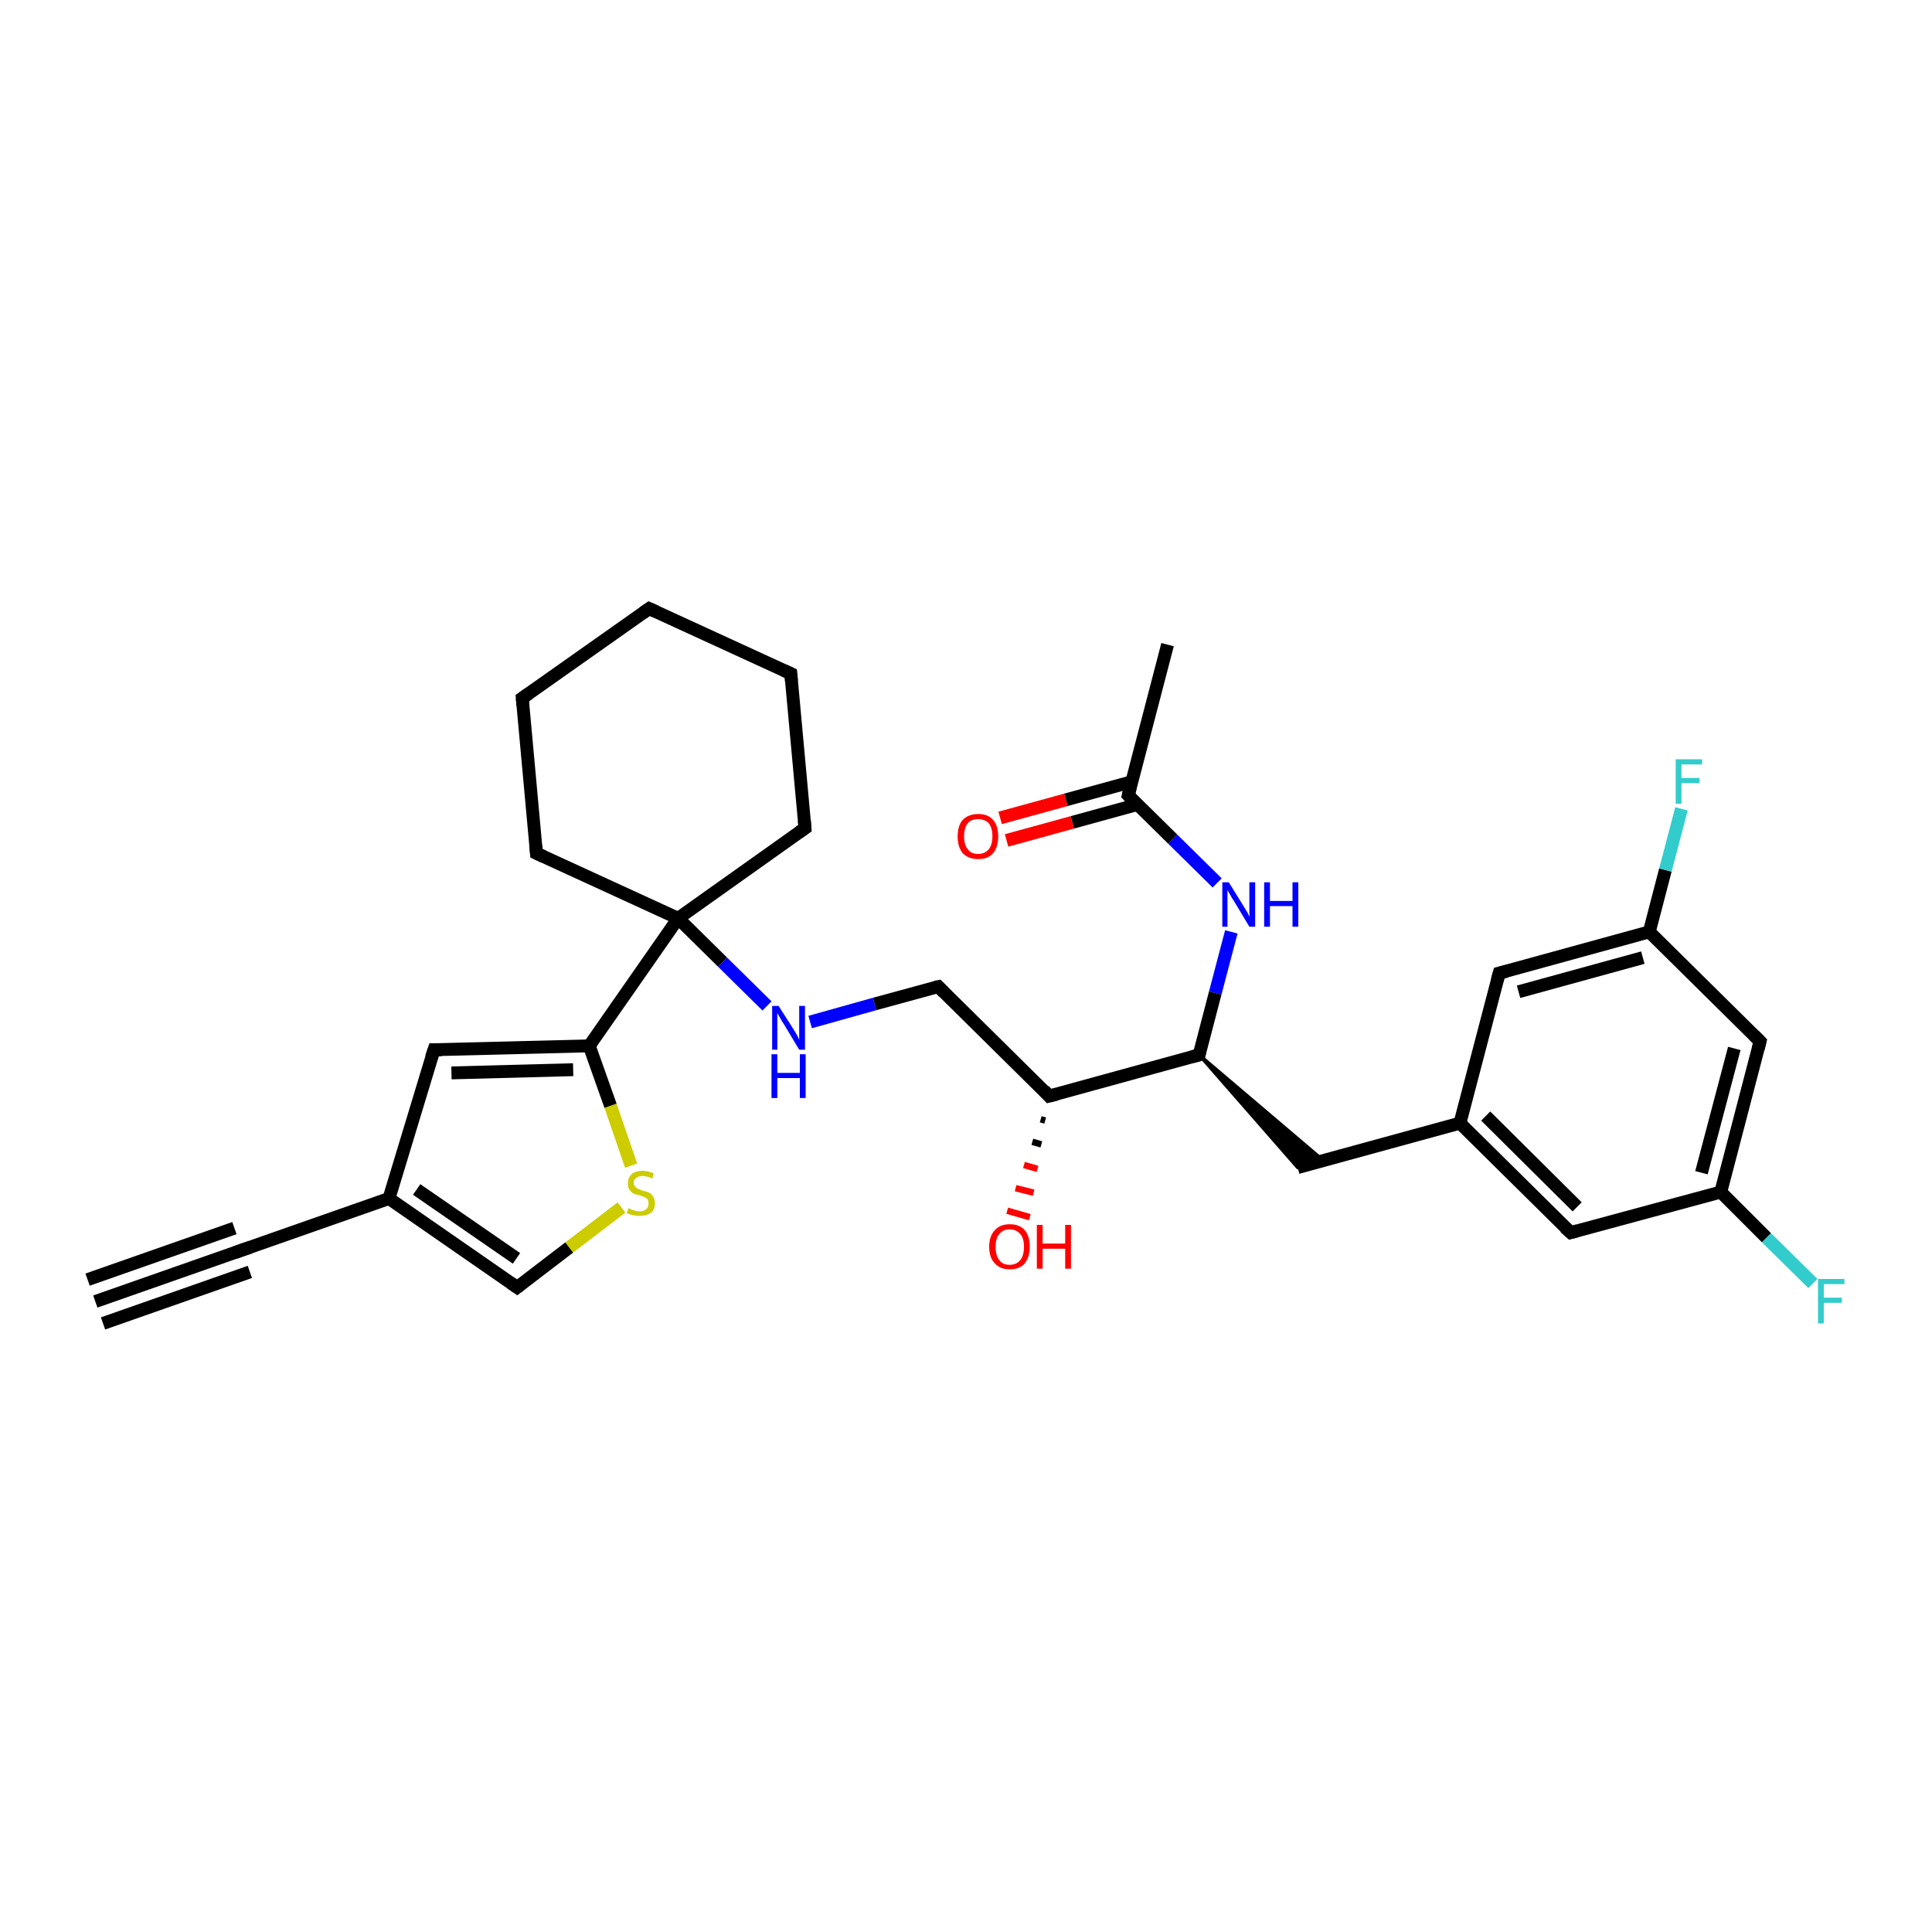 <?xml version='1.0' encoding='iso-8859-1'?>
<svg version='1.1' baseProfile='full'
              xmlns='http://www.w3.org/2000/svg'
                      xmlns:rdkit='http://www.rdkit.org/xml'
                      xmlns:xlink='http://www.w3.org/1999/xlink'
                  xml:space='preserve'
width='300px' height='300px' viewBox='0 0 300 300'>
<!-- END OF HEADER -->
<rect style='opacity:1.0;fill:#FFFFFF;stroke:none' width='300.0' height='300.0' x='0.0' y='0.0'> </rect>
<path class='bond-0 atom-0 atom-1' d='M 181.3,100.1 L 175.2,123.5' style='fill:none;fill-rule:evenodd;stroke:#000000;stroke-width:2.0px;stroke-linecap:butt;stroke-linejoin:miter;stroke-opacity:1' />
<path class='bond-1 atom-1 atom-2' d='M 175.7,121.4 L 165.5,124.2' style='fill:none;fill-rule:evenodd;stroke:#000000;stroke-width:2.0px;stroke-linecap:butt;stroke-linejoin:miter;stroke-opacity:1' />
<path class='bond-1 atom-1 atom-2' d='M 165.5,124.2 L 155.3,127.0' style='fill:none;fill-rule:evenodd;stroke:#FF0000;stroke-width:2.0px;stroke-linecap:butt;stroke-linejoin:miter;stroke-opacity:1' />
<path class='bond-1 atom-1 atom-2' d='M 176.7,124.9 L 166.5,127.7' style='fill:none;fill-rule:evenodd;stroke:#000000;stroke-width:2.0px;stroke-linecap:butt;stroke-linejoin:miter;stroke-opacity:1' />
<path class='bond-1 atom-1 atom-2' d='M 166.5,127.7 L 156.3,130.5' style='fill:none;fill-rule:evenodd;stroke:#FF0000;stroke-width:2.0px;stroke-linecap:butt;stroke-linejoin:miter;stroke-opacity:1' />
<path class='bond-2 atom-1 atom-3' d='M 175.2,123.5 L 182.1,130.3' style='fill:none;fill-rule:evenodd;stroke:#000000;stroke-width:2.0px;stroke-linecap:butt;stroke-linejoin:miter;stroke-opacity:1' />
<path class='bond-2 atom-1 atom-3' d='M 182.1,130.3 L 189.0,137.1' style='fill:none;fill-rule:evenodd;stroke:#0000FF;stroke-width:2.0px;stroke-linecap:butt;stroke-linejoin:miter;stroke-opacity:1' />
<path class='bond-3 atom-3 atom-4' d='M 191.2,144.7 L 188.7,154.2' style='fill:none;fill-rule:evenodd;stroke:#0000FF;stroke-width:2.0px;stroke-linecap:butt;stroke-linejoin:miter;stroke-opacity:1' />
<path class='bond-3 atom-3 atom-4' d='M 188.7,154.2 L 186.2,163.8' style='fill:none;fill-rule:evenodd;stroke:#000000;stroke-width:2.0px;stroke-linecap:butt;stroke-linejoin:miter;stroke-opacity:1' />
<path class='bond-4 atom-4 atom-5' d='M 186.2,163.8 L 205.5,180.2 L 201.5,181.3 Z' style='fill:#000000;fill-rule:evenodd;fill-opacity:1;stroke:#000000;stroke-width:0.5px;stroke-linecap:butt;stroke-linejoin:miter;stroke-opacity:1;' />
<path class='bond-5 atom-5 atom-6' d='M 201.5,181.3 L 226.7,174.4' style='fill:none;fill-rule:evenodd;stroke:#000000;stroke-width:2.0px;stroke-linecap:butt;stroke-linejoin:miter;stroke-opacity:1' />
<path class='bond-6 atom-6 atom-7' d='M 226.7,174.4 L 243.9,191.4' style='fill:none;fill-rule:evenodd;stroke:#000000;stroke-width:2.0px;stroke-linecap:butt;stroke-linejoin:miter;stroke-opacity:1' />
<path class='bond-6 atom-6 atom-7' d='M 230.7,173.3 L 244.9,187.4' style='fill:none;fill-rule:evenodd;stroke:#000000;stroke-width:2.0px;stroke-linecap:butt;stroke-linejoin:miter;stroke-opacity:1' />
<path class='bond-7 atom-7 atom-8' d='M 243.9,191.4 L 267.2,185.1' style='fill:none;fill-rule:evenodd;stroke:#000000;stroke-width:2.0px;stroke-linecap:butt;stroke-linejoin:miter;stroke-opacity:1' />
<path class='bond-8 atom-8 atom-9' d='M 267.2,185.1 L 274.3,192.2' style='fill:none;fill-rule:evenodd;stroke:#000000;stroke-width:2.0px;stroke-linecap:butt;stroke-linejoin:miter;stroke-opacity:1' />
<path class='bond-8 atom-8 atom-9' d='M 274.3,192.2 L 281.5,199.3' style='fill:none;fill-rule:evenodd;stroke:#33CCCC;stroke-width:2.0px;stroke-linecap:butt;stroke-linejoin:miter;stroke-opacity:1' />
<path class='bond-9 atom-8 atom-10' d='M 267.2,185.1 L 273.3,161.7' style='fill:none;fill-rule:evenodd;stroke:#000000;stroke-width:2.0px;stroke-linecap:butt;stroke-linejoin:miter;stroke-opacity:1' />
<path class='bond-9 atom-8 atom-10' d='M 264.2,182.1 L 269.3,162.8' style='fill:none;fill-rule:evenodd;stroke:#000000;stroke-width:2.0px;stroke-linecap:butt;stroke-linejoin:miter;stroke-opacity:1' />
<path class='bond-10 atom-10 atom-11' d='M 273.3,161.7 L 256.1,144.7' style='fill:none;fill-rule:evenodd;stroke:#000000;stroke-width:2.0px;stroke-linecap:butt;stroke-linejoin:miter;stroke-opacity:1' />
<path class='bond-11 atom-11 atom-12' d='M 256.1,144.7 L 258.6,135.1' style='fill:none;fill-rule:evenodd;stroke:#000000;stroke-width:2.0px;stroke-linecap:butt;stroke-linejoin:miter;stroke-opacity:1' />
<path class='bond-11 atom-11 atom-12' d='M 258.6,135.1 L 261.1,125.6' style='fill:none;fill-rule:evenodd;stroke:#33CCCC;stroke-width:2.0px;stroke-linecap:butt;stroke-linejoin:miter;stroke-opacity:1' />
<path class='bond-12 atom-11 atom-13' d='M 256.1,144.7 L 232.8,151.1' style='fill:none;fill-rule:evenodd;stroke:#000000;stroke-width:2.0px;stroke-linecap:butt;stroke-linejoin:miter;stroke-opacity:1' />
<path class='bond-12 atom-11 atom-13' d='M 255.1,148.7 L 235.8,154.0' style='fill:none;fill-rule:evenodd;stroke:#000000;stroke-width:2.0px;stroke-linecap:butt;stroke-linejoin:miter;stroke-opacity:1' />
<path class='bond-13 atom-4 atom-14' d='M 186.2,163.8 L 162.9,170.2' style='fill:none;fill-rule:evenodd;stroke:#000000;stroke-width:2.0px;stroke-linecap:butt;stroke-linejoin:miter;stroke-opacity:1' />
<path class='bond-14 atom-14 atom-15' d='M 162.3,174.0 L 161.6,173.8' style='fill:none;fill-rule:evenodd;stroke:#000000;stroke-width:1.0px;stroke-linecap:butt;stroke-linejoin:miter;stroke-opacity:1' />
<path class='bond-14 atom-14 atom-15' d='M 161.7,177.7 L 160.3,177.3' style='fill:none;fill-rule:evenodd;stroke:#000000;stroke-width:1.0px;stroke-linecap:butt;stroke-linejoin:miter;stroke-opacity:1' />
<path class='bond-14 atom-14 atom-15' d='M 161.1,181.5 L 159.0,180.9' style='fill:none;fill-rule:evenodd;stroke:#FF0000;stroke-width:1.0px;stroke-linecap:butt;stroke-linejoin:miter;stroke-opacity:1' />
<path class='bond-14 atom-14 atom-15' d='M 160.5,185.2 L 157.7,184.5' style='fill:none;fill-rule:evenodd;stroke:#FF0000;stroke-width:1.0px;stroke-linecap:butt;stroke-linejoin:miter;stroke-opacity:1' />
<path class='bond-14 atom-14 atom-15' d='M 159.9,189.0 L 156.4,188.0' style='fill:none;fill-rule:evenodd;stroke:#FF0000;stroke-width:1.0px;stroke-linecap:butt;stroke-linejoin:miter;stroke-opacity:1' />
<path class='bond-15 atom-14 atom-16' d='M 162.9,170.2 L 145.7,153.2' style='fill:none;fill-rule:evenodd;stroke:#000000;stroke-width:2.0px;stroke-linecap:butt;stroke-linejoin:miter;stroke-opacity:1' />
<path class='bond-16 atom-16 atom-17' d='M 145.7,153.2 L 135.8,155.9' style='fill:none;fill-rule:evenodd;stroke:#000000;stroke-width:2.0px;stroke-linecap:butt;stroke-linejoin:miter;stroke-opacity:1' />
<path class='bond-16 atom-16 atom-17' d='M 135.8,155.9 L 125.8,158.7' style='fill:none;fill-rule:evenodd;stroke:#0000FF;stroke-width:2.0px;stroke-linecap:butt;stroke-linejoin:miter;stroke-opacity:1' />
<path class='bond-17 atom-17 atom-18' d='M 119.1,156.2 L 112.2,149.4' style='fill:none;fill-rule:evenodd;stroke:#0000FF;stroke-width:2.0px;stroke-linecap:butt;stroke-linejoin:miter;stroke-opacity:1' />
<path class='bond-17 atom-17 atom-18' d='M 112.2,149.4 L 105.3,142.6' style='fill:none;fill-rule:evenodd;stroke:#000000;stroke-width:2.0px;stroke-linecap:butt;stroke-linejoin:miter;stroke-opacity:1' />
<path class='bond-18 atom-18 atom-19' d='M 105.3,142.6 L 125.0,128.6' style='fill:none;fill-rule:evenodd;stroke:#000000;stroke-width:2.0px;stroke-linecap:butt;stroke-linejoin:miter;stroke-opacity:1' />
<path class='bond-19 atom-19 atom-20' d='M 125.0,128.6 L 122.8,104.6' style='fill:none;fill-rule:evenodd;stroke:#000000;stroke-width:2.0px;stroke-linecap:butt;stroke-linejoin:miter;stroke-opacity:1' />
<path class='bond-20 atom-20 atom-21' d='M 122.8,104.6 L 100.8,94.5' style='fill:none;fill-rule:evenodd;stroke:#000000;stroke-width:2.0px;stroke-linecap:butt;stroke-linejoin:miter;stroke-opacity:1' />
<path class='bond-21 atom-21 atom-22' d='M 100.8,94.5 L 81.1,108.4' style='fill:none;fill-rule:evenodd;stroke:#000000;stroke-width:2.0px;stroke-linecap:butt;stroke-linejoin:miter;stroke-opacity:1' />
<path class='bond-22 atom-22 atom-23' d='M 81.1,108.4 L 83.3,132.5' style='fill:none;fill-rule:evenodd;stroke:#000000;stroke-width:2.0px;stroke-linecap:butt;stroke-linejoin:miter;stroke-opacity:1' />
<path class='bond-23 atom-18 atom-24' d='M 105.3,142.6 L 91.5,162.4' style='fill:none;fill-rule:evenodd;stroke:#000000;stroke-width:2.0px;stroke-linecap:butt;stroke-linejoin:miter;stroke-opacity:1' />
<path class='bond-24 atom-24 atom-25' d='M 91.5,162.4 L 67.4,163.0' style='fill:none;fill-rule:evenodd;stroke:#000000;stroke-width:2.0px;stroke-linecap:butt;stroke-linejoin:miter;stroke-opacity:1' />
<path class='bond-24 atom-24 atom-25' d='M 89.0,166.1 L 70.1,166.6' style='fill:none;fill-rule:evenodd;stroke:#000000;stroke-width:2.0px;stroke-linecap:butt;stroke-linejoin:miter;stroke-opacity:1' />
<path class='bond-25 atom-25 atom-26' d='M 67.4,163.0 L 60.4,186.1' style='fill:none;fill-rule:evenodd;stroke:#000000;stroke-width:2.0px;stroke-linecap:butt;stroke-linejoin:miter;stroke-opacity:1' />
<path class='bond-26 atom-26 atom-27' d='M 60.4,186.1 L 80.3,199.9' style='fill:none;fill-rule:evenodd;stroke:#000000;stroke-width:2.0px;stroke-linecap:butt;stroke-linejoin:miter;stroke-opacity:1' />
<path class='bond-26 atom-26 atom-27' d='M 64.7,184.7 L 80.2,195.4' style='fill:none;fill-rule:evenodd;stroke:#000000;stroke-width:2.0px;stroke-linecap:butt;stroke-linejoin:miter;stroke-opacity:1' />
<path class='bond-27 atom-27 atom-28' d='M 80.3,199.9 L 88.4,193.7' style='fill:none;fill-rule:evenodd;stroke:#000000;stroke-width:2.0px;stroke-linecap:butt;stroke-linejoin:miter;stroke-opacity:1' />
<path class='bond-27 atom-27 atom-28' d='M 88.4,193.7 L 96.5,187.5' style='fill:none;fill-rule:evenodd;stroke:#CCCC00;stroke-width:2.0px;stroke-linecap:butt;stroke-linejoin:miter;stroke-opacity:1' />
<path class='bond-28 atom-26 atom-29' d='M 60.4,186.1 L 37.6,194.1' style='fill:none;fill-rule:evenodd;stroke:#000000;stroke-width:2.0px;stroke-linecap:butt;stroke-linejoin:miter;stroke-opacity:1' />
<path class='bond-29 atom-29 atom-30' d='M 37.6,194.1 L 14.8,202.1' style='fill:none;fill-rule:evenodd;stroke:#000000;stroke-width:2.0px;stroke-linecap:butt;stroke-linejoin:miter;stroke-opacity:1' />
<path class='bond-29 atom-29 atom-30' d='M 38.8,197.5 L 16.0,205.5' style='fill:none;fill-rule:evenodd;stroke:#000000;stroke-width:2.0px;stroke-linecap:butt;stroke-linejoin:miter;stroke-opacity:1' />
<path class='bond-29 atom-29 atom-30' d='M 36.4,190.7 L 13.6,198.7' style='fill:none;fill-rule:evenodd;stroke:#000000;stroke-width:2.0px;stroke-linecap:butt;stroke-linejoin:miter;stroke-opacity:1' />
<path class='bond-30 atom-13 atom-6' d='M 232.8,151.1 L 226.7,174.4' style='fill:none;fill-rule:evenodd;stroke:#000000;stroke-width:2.0px;stroke-linecap:butt;stroke-linejoin:miter;stroke-opacity:1' />
<path class='bond-31 atom-23 atom-18' d='M 83.3,132.5 L 105.3,142.6' style='fill:none;fill-rule:evenodd;stroke:#000000;stroke-width:2.0px;stroke-linecap:butt;stroke-linejoin:miter;stroke-opacity:1' />
<path class='bond-32 atom-28 atom-24' d='M 98.0,181.0 L 94.8,171.7' style='fill:none;fill-rule:evenodd;stroke:#CCCC00;stroke-width:2.0px;stroke-linecap:butt;stroke-linejoin:miter;stroke-opacity:1' />
<path class='bond-32 atom-28 atom-24' d='M 94.8,171.7 L 91.5,162.4' style='fill:none;fill-rule:evenodd;stroke:#000000;stroke-width:2.0px;stroke-linecap:butt;stroke-linejoin:miter;stroke-opacity:1' />
<path d='M 175.5,122.3 L 175.2,123.5 L 175.5,123.8' style='fill:none;stroke:#000000;stroke-width:2.0px;stroke-linecap:butt;stroke-linejoin:miter;stroke-opacity:1;' />
<path d='M 186.3,163.3 L 186.2,163.8 L 185.1,164.1' style='fill:none;stroke:#000000;stroke-width:2.0px;stroke-linecap:butt;stroke-linejoin:miter;stroke-opacity:1;' />
<path d='M 243.0,190.6 L 243.9,191.4 L 245.0,191.1' style='fill:none;stroke:#000000;stroke-width:2.0px;stroke-linecap:butt;stroke-linejoin:miter;stroke-opacity:1;' />
<path d='M 273.0,162.9 L 273.3,161.7 L 272.4,160.8' style='fill:none;stroke:#000000;stroke-width:2.0px;stroke-linecap:butt;stroke-linejoin:miter;stroke-opacity:1;' />
<path d='M 234.0,150.8 L 232.8,151.1 L 232.5,152.2' style='fill:none;stroke:#000000;stroke-width:2.0px;stroke-linecap:butt;stroke-linejoin:miter;stroke-opacity:1;' />
<path d='M 164.1,169.9 L 162.9,170.2 L 162.1,169.3' style='fill:none;stroke:#000000;stroke-width:2.0px;stroke-linecap:butt;stroke-linejoin:miter;stroke-opacity:1;' />
<path d='M 146.6,154.1 L 145.7,153.2 L 145.2,153.3' style='fill:none;stroke:#000000;stroke-width:2.0px;stroke-linecap:butt;stroke-linejoin:miter;stroke-opacity:1;' />
<path d='M 124.0,129.3 L 125.0,128.6 L 124.9,127.4' style='fill:none;stroke:#000000;stroke-width:2.0px;stroke-linecap:butt;stroke-linejoin:miter;stroke-opacity:1;' />
<path d='M 122.9,105.8 L 122.8,104.6 L 121.7,104.1' style='fill:none;stroke:#000000;stroke-width:2.0px;stroke-linecap:butt;stroke-linejoin:miter;stroke-opacity:1;' />
<path d='M 101.9,95.0 L 100.8,94.5 L 99.8,95.2' style='fill:none;stroke:#000000;stroke-width:2.0px;stroke-linecap:butt;stroke-linejoin:miter;stroke-opacity:1;' />
<path d='M 82.1,107.7 L 81.1,108.4 L 81.2,109.6' style='fill:none;stroke:#000000;stroke-width:2.0px;stroke-linecap:butt;stroke-linejoin:miter;stroke-opacity:1;' />
<path d='M 83.2,131.3 L 83.3,132.5 L 84.4,133.0' style='fill:none;stroke:#000000;stroke-width:2.0px;stroke-linecap:butt;stroke-linejoin:miter;stroke-opacity:1;' />
<path d='M 68.6,163.0 L 67.4,163.0 L 67.0,164.2' style='fill:none;stroke:#000000;stroke-width:2.0px;stroke-linecap:butt;stroke-linejoin:miter;stroke-opacity:1;' />
<path d='M 79.3,199.2 L 80.3,199.9 L 80.7,199.6' style='fill:none;stroke:#000000;stroke-width:2.0px;stroke-linecap:butt;stroke-linejoin:miter;stroke-opacity:1;' />
<path d='M 38.8,193.7 L 37.6,194.1 L 36.5,194.5' style='fill:none;stroke:#000000;stroke-width:2.0px;stroke-linecap:butt;stroke-linejoin:miter;stroke-opacity:1;' />
<path class='atom-2' d='M 148.7 129.9
Q 148.7 128.2, 149.5 127.3
Q 150.4 126.4, 151.9 126.4
Q 153.4 126.4, 154.2 127.3
Q 155.0 128.2, 155.0 129.9
Q 155.0 131.5, 154.2 132.5
Q 153.4 133.4, 151.9 133.4
Q 150.4 133.4, 149.5 132.5
Q 148.7 131.5, 148.7 129.9
M 151.9 132.6
Q 152.9 132.6, 153.5 131.9
Q 154.1 131.2, 154.1 129.9
Q 154.1 128.5, 153.5 127.8
Q 152.9 127.2, 151.9 127.2
Q 150.8 127.2, 150.3 127.8
Q 149.7 128.5, 149.7 129.9
Q 149.7 131.2, 150.3 131.9
Q 150.8 132.6, 151.9 132.6
' fill='#FF0000'/>
<path class='atom-3' d='M 190.8 137.0
L 193.1 140.7
Q 193.3 141.0, 193.7 141.7
Q 194.0 142.3, 194.0 142.4
L 194.0 137.0
L 194.9 137.0
L 194.9 143.9
L 194.0 143.9
L 191.6 139.9
Q 191.3 139.5, 191.0 138.9
Q 190.7 138.4, 190.6 138.2
L 190.6 143.9
L 189.8 143.9
L 189.8 137.0
L 190.8 137.0
' fill='#0000FF'/>
<path class='atom-3' d='M 196.3 137.0
L 197.2 137.0
L 197.2 139.9
L 200.7 139.9
L 200.7 137.0
L 201.6 137.0
L 201.6 143.9
L 200.7 143.9
L 200.7 140.7
L 197.2 140.7
L 197.2 143.9
L 196.3 143.9
L 196.3 137.0
' fill='#0000FF'/>
<path class='atom-9' d='M 282.3 198.6
L 286.4 198.6
L 286.4 199.4
L 283.2 199.4
L 283.2 201.5
L 286.0 201.5
L 286.0 202.3
L 283.2 202.3
L 283.2 205.5
L 282.3 205.5
L 282.3 198.6
' fill='#33CCCC'/>
<path class='atom-12' d='M 260.2 117.9
L 264.3 117.9
L 264.3 118.7
L 261.1 118.7
L 261.1 120.8
L 263.9 120.8
L 263.9 121.6
L 261.1 121.6
L 261.1 124.8
L 260.2 124.8
L 260.2 117.9
' fill='#33CCCC'/>
<path class='atom-15' d='M 153.6 193.6
Q 153.6 191.9, 154.5 191.0
Q 155.3 190.1, 156.8 190.1
Q 158.3 190.1, 159.1 191.0
Q 159.9 191.9, 159.9 193.6
Q 159.9 195.2, 159.1 196.2
Q 158.3 197.1, 156.8 197.1
Q 155.3 197.1, 154.5 196.2
Q 153.6 195.3, 153.6 193.6
M 156.8 196.4
Q 157.8 196.4, 158.4 195.7
Q 159.0 195.0, 159.0 193.6
Q 159.0 192.2, 158.4 191.6
Q 157.8 190.9, 156.8 190.9
Q 155.7 190.9, 155.2 191.6
Q 154.6 192.2, 154.6 193.6
Q 154.6 195.0, 155.2 195.7
Q 155.7 196.4, 156.8 196.4
' fill='#FF0000'/>
<path class='atom-15' d='M 161.0 190.2
L 161.9 190.2
L 161.9 193.1
L 165.4 193.1
L 165.4 190.2
L 166.3 190.2
L 166.3 197.0
L 165.4 197.0
L 165.4 193.9
L 161.9 193.9
L 161.9 197.0
L 161.0 197.0
L 161.0 190.2
' fill='#FF0000'/>
<path class='atom-17' d='M 120.9 156.2
L 123.2 159.8
Q 123.4 160.1, 123.8 160.8
Q 124.1 161.4, 124.1 161.5
L 124.1 156.2
L 125.0 156.2
L 125.0 163.0
L 124.1 163.0
L 121.7 159.0
Q 121.4 158.6, 121.1 158.0
Q 120.8 157.5, 120.7 157.3
L 120.7 163.0
L 119.9 163.0
L 119.9 156.2
L 120.9 156.2
' fill='#0000FF'/>
<path class='atom-17' d='M 119.8 163.7
L 120.7 163.7
L 120.7 166.6
L 124.2 166.6
L 124.2 163.7
L 125.1 163.7
L 125.1 170.5
L 124.2 170.5
L 124.2 167.4
L 120.7 167.4
L 120.7 170.5
L 119.8 170.5
L 119.8 163.7
' fill='#0000FF'/>
<path class='atom-28' d='M 97.6 187.6
Q 97.7 187.6, 98.0 187.8
Q 98.3 187.9, 98.6 188.0
Q 99.0 188.1, 99.3 188.1
Q 100.0 188.1, 100.4 187.7
Q 100.7 187.4, 100.7 186.9
Q 100.7 186.5, 100.6 186.3
Q 100.4 186.0, 100.1 185.9
Q 99.8 185.8, 99.3 185.6
Q 98.7 185.5, 98.3 185.3
Q 98.0 185.1, 97.7 184.7
Q 97.5 184.4, 97.5 183.8
Q 97.5 182.9, 98.0 182.4
Q 98.6 181.8, 99.8 181.8
Q 100.6 181.8, 101.5 182.2
L 101.3 183.0
Q 100.4 182.6, 99.8 182.6
Q 99.2 182.6, 98.8 182.9
Q 98.4 183.2, 98.4 183.6
Q 98.4 184.0, 98.6 184.2
Q 98.8 184.5, 99.1 184.6
Q 99.4 184.7, 99.8 184.9
Q 100.4 185.0, 100.8 185.2
Q 101.2 185.4, 101.4 185.8
Q 101.7 186.2, 101.7 186.9
Q 101.7 187.8, 101.1 188.3
Q 100.4 188.8, 99.4 188.8
Q 98.8 188.8, 98.3 188.7
Q 97.9 188.6, 97.3 188.4
L 97.6 187.6
' fill='#CCCC00'/>
</svg>
